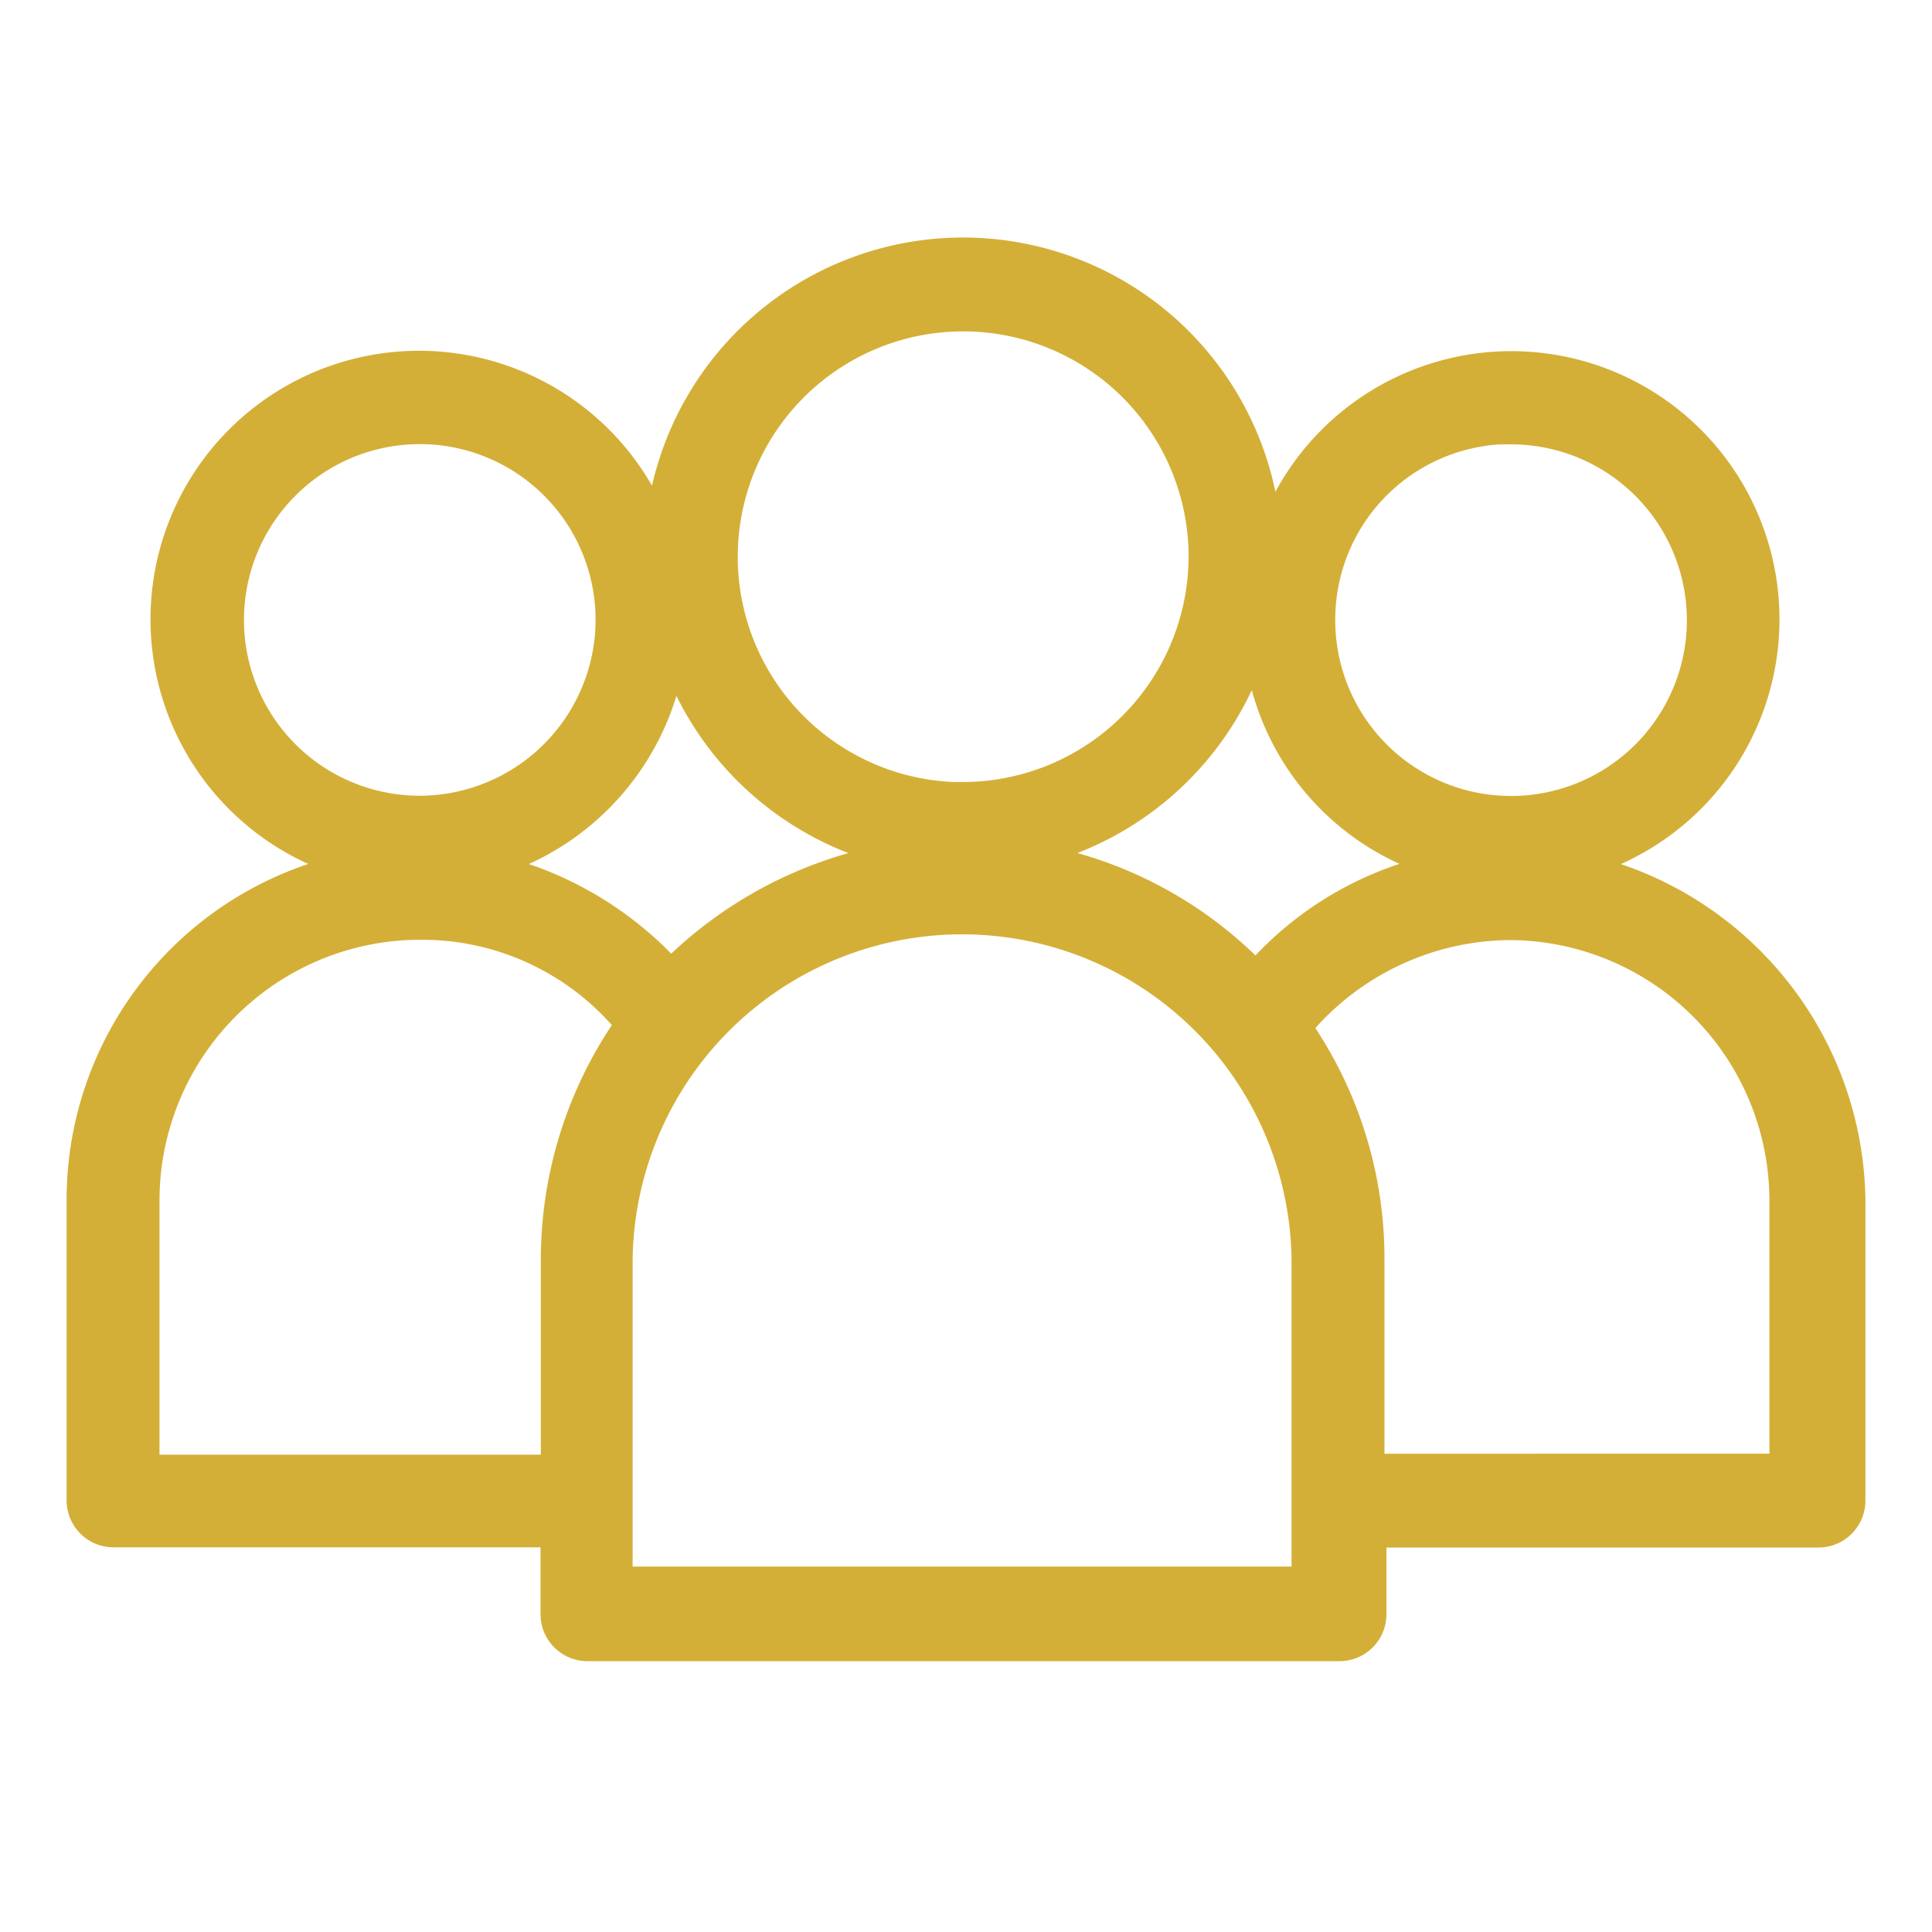 <svg id="Layer_1" data-name="Layer 1" xmlns="http://www.w3.org/2000/svg" viewBox="0 0 50 50"><title>Icon</title><path d="M41.169,22.394a6.69,6.69,0,1,0-8.282-8.815,8.006,8.006,0,0,0-15.9-.228,6.7,6.7,0,1,0-8.231,9.043,8.915,8.915,0,0,0-6.782,8.662v7.773a.965.965,0,0,0,.965.966h11.3v1.981a.965.965,0,0,0,.965.965H34.666a.965.965,0,0,0,.965-.965V39.8H47.062a.965.965,0,0,0,.965-.966V31.056A9.061,9.061,0,0,0,41.169,22.394Zm-16.258-1.9a6.084,6.084,0,1,1,6.1-6.1A6.1,6.1,0,0,1,24.911,20.489Zm-8.764,6.02a10.7,10.7,0,0,0-1.9,6.1v5.283H3.878V31.056a7,7,0,0,1,6.986-6.985A6.817,6.817,0,0,1,16.147,26.509Zm-.025,6.1a8.777,8.777,0,0,1,17.553,0v8.179H16.122Zm17.6-6.021a7.072,7.072,0,0,1,5.334-2.514,7,7,0,0,1,6.986,6.985v6.808H35.58V32.58A10.58,10.58,0,0,0,33.726,26.585Zm5.36-15.343a4.8,4.8,0,1,1-4.776,4.8A4.792,4.792,0,0,1,39.086,11.242ZM37,22.394a8.773,8.773,0,0,0-4.5,2.693,10.584,10.584,0,0,0-5.537-2.972,8.057,8.057,0,0,0,5.512-5.106A6.679,6.679,0,0,0,37,22.394Zm-14.124-.279a10.8,10.8,0,0,0-5.512,2.921,9.123,9.123,0,0,0-4.446-2.642,6.779,6.779,0,0,0,4.522-5.157A8.044,8.044,0,0,0,22.879,22.115ZM10.864,20.844a4.8,4.8,0,1,1,4.8-4.8A4.813,4.813,0,0,1,10.864,20.844Z" style="fill:#d4af37;stroke:#d4af37;stroke-miterlimit:10;stroke-width:0.5px"/></svg>